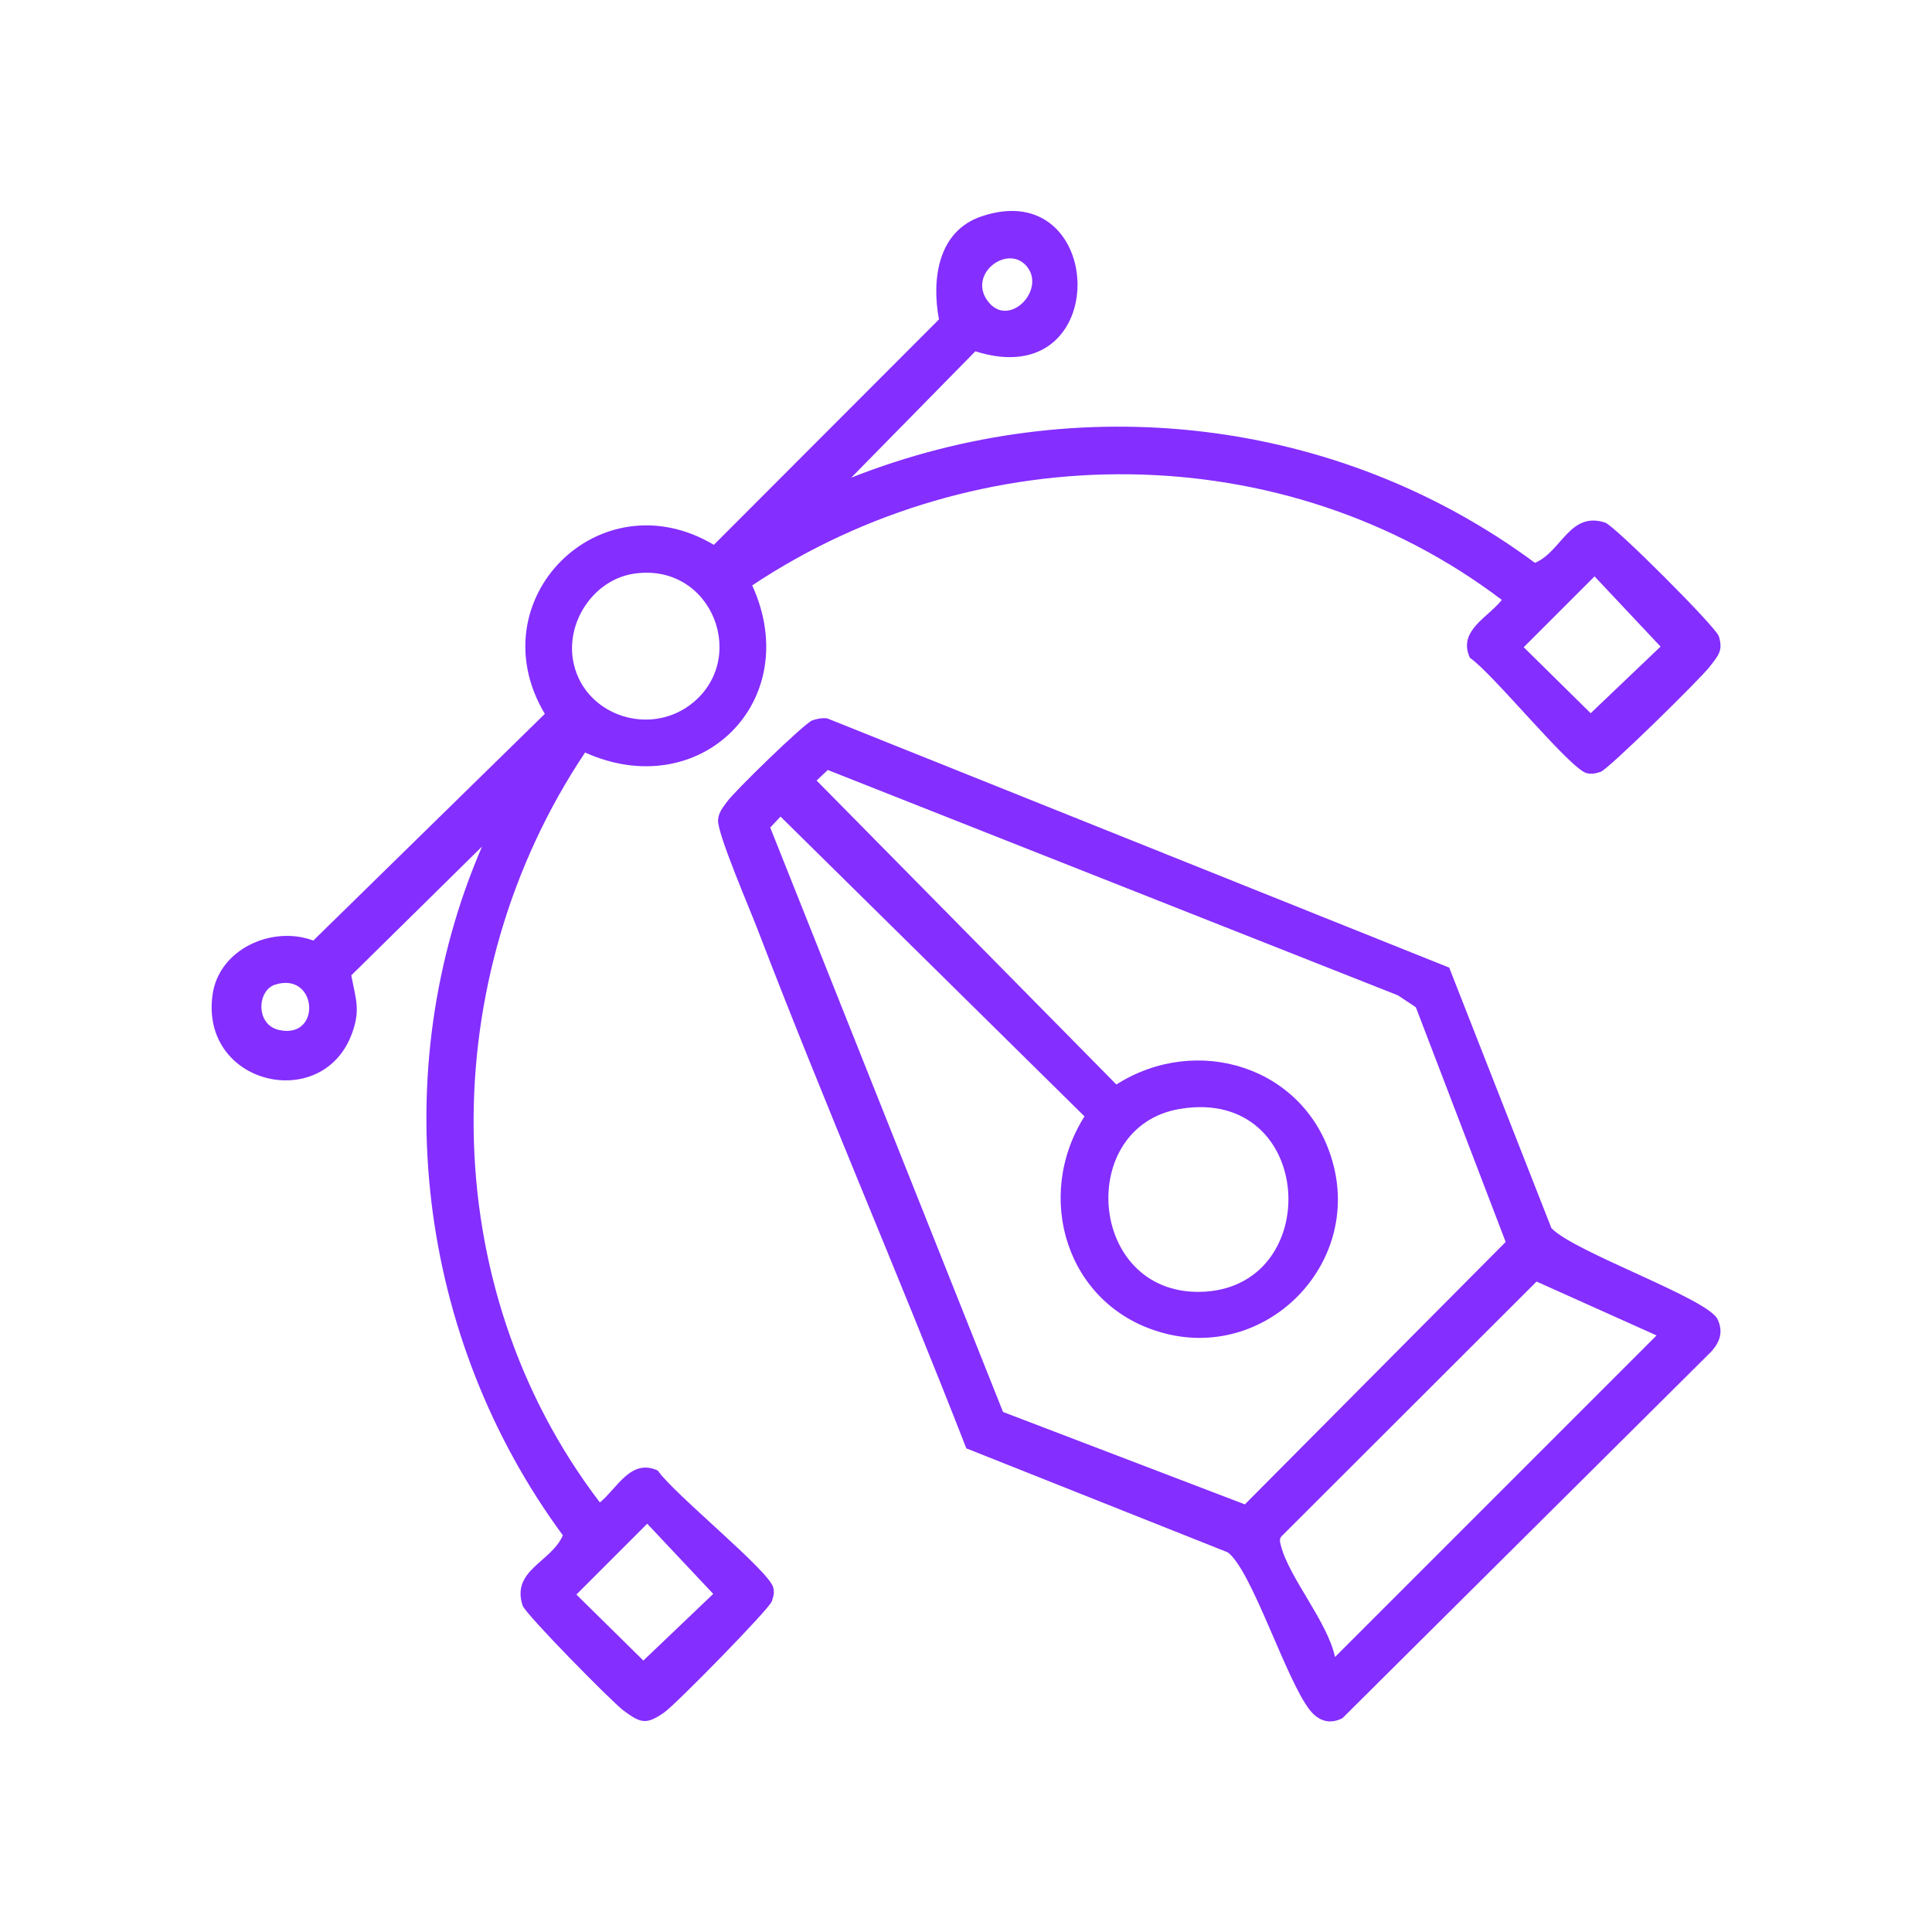 <?xml version="1.0" encoding="UTF-8"?>
<svg id="Layer_1" xmlns="http://www.w3.org/2000/svg" version="1.1" viewBox="0 0 60 60">
  <!-- Generator: Adobe Illustrator 29.8.2, SVG Export Plug-In . SVG Version: 2.1.1 Build 3)  -->
  <defs>
    <style>
      .st0 {
        fill: #842eff;
      }
    </style>
  </defs>
  <path class="st0" d="M26.42,14.84c7.08-2.8,15.13-1.89,21.25,2.64.83-.35,1.08-1.61,2.18-1.25.3.1,3.45,3.25,3.53,3.53.14.45-.02.6-.28.94-.28.37-3.16,3.2-3.39,3.27-.16.05-.27.08-.44.04-.53-.15-2.92-3.11-3.62-3.58-.39-.84.56-1.25.99-1.8-6.77-5.13-16.26-5.12-23.28-.45,1.64,3.59-1.62,6.8-5.19,5.19-4.68,7-4.7,16.53.46,23.29.54-.44.96-1.38,1.8-.99.47.7,3.43,3.09,3.58,3.62.05.17.01.28-.04.44-.07.23-2.98,3.2-3.34,3.45-.57.4-.74.33-1.27-.06-.37-.28-3.05-3-3.13-3.26-.36-1.1.9-1.35,1.25-2.18-4.51-6.12-5.54-14.37-2.51-21.39l-4.06,4c.14.75.3,1.09,0,1.86-.94,2.41-4.69,1.53-4.31-1.25.19-1.42,1.85-2.17,3.13-1.69l7.19-7.04c-2.11-3.54,1.7-7.36,5.25-5.25l6.99-7c-.23-1.24-.04-2.74,1.32-3.2,3.9-1.32,4.12,5.56-.19,4.19l-3.86,3.93ZM31.84,8.22c-.6-.6-1.76.29-1.18,1.11.66.93,1.9-.38,1.18-1.11ZM19.73,17.81c-1.24.16-2.13,1.43-1.94,2.66.27,1.69,2.29,2.42,3.63,1.43,1.86-1.38.72-4.41-1.69-4.09ZM49.51,17.91l-2.19,2.19,2.08,2.05,2.17-2.07-2.05-2.18ZM8.54,30.58c-.56.18-.61,1.26.14,1.41,1.32.28,1.18-1.83-.14-1.41ZM20.09,47.33l-2.19,2.19,2.08,2.05,2.17-2.07-2.05-2.18Z"/>
  <path class="st0" d="M45.01,30.06l3.17,8.08c.71.75,4.85,2.18,5.16,2.83.19.4.07.73-.23,1.04l-11.42,11.35c-.39.2-.74.09-1.01-.25-.74-.93-1.8-4.34-2.55-4.9l-8.12-3.23c-2.1-5.39-4.41-10.71-6.48-16.11-.23-.61-1.27-3.01-1.23-3.41.02-.23.14-.37.27-.55.21-.31,2.42-2.46,2.66-2.54.15-.05.3-.08.46-.06l19.34,7.75ZM25.7,23.92l-.34.32,9.31,9.44c2.5-1.59,5.85-.56,6.7,2.35.96,3.25-2.09,6.3-5.34,5.34-2.91-.85-3.93-4.2-2.35-6.7l-9.44-9.31-.32.34,7.23,18.15,7.51,2.87,8.1-8.15-2.79-7.29-.56-.37-17.71-7ZM36.63,34.44c-3.21.55-2.85,5.72.62,5.68,3.92-.05,3.63-6.4-.62-5.68ZM51.44,41.47l-3.72-1.67-7.87,7.86c-.13.11-.11.19-.07.34.25.99,1.45,2.37,1.68,3.46l9.98-9.98Z"/>
</svg>